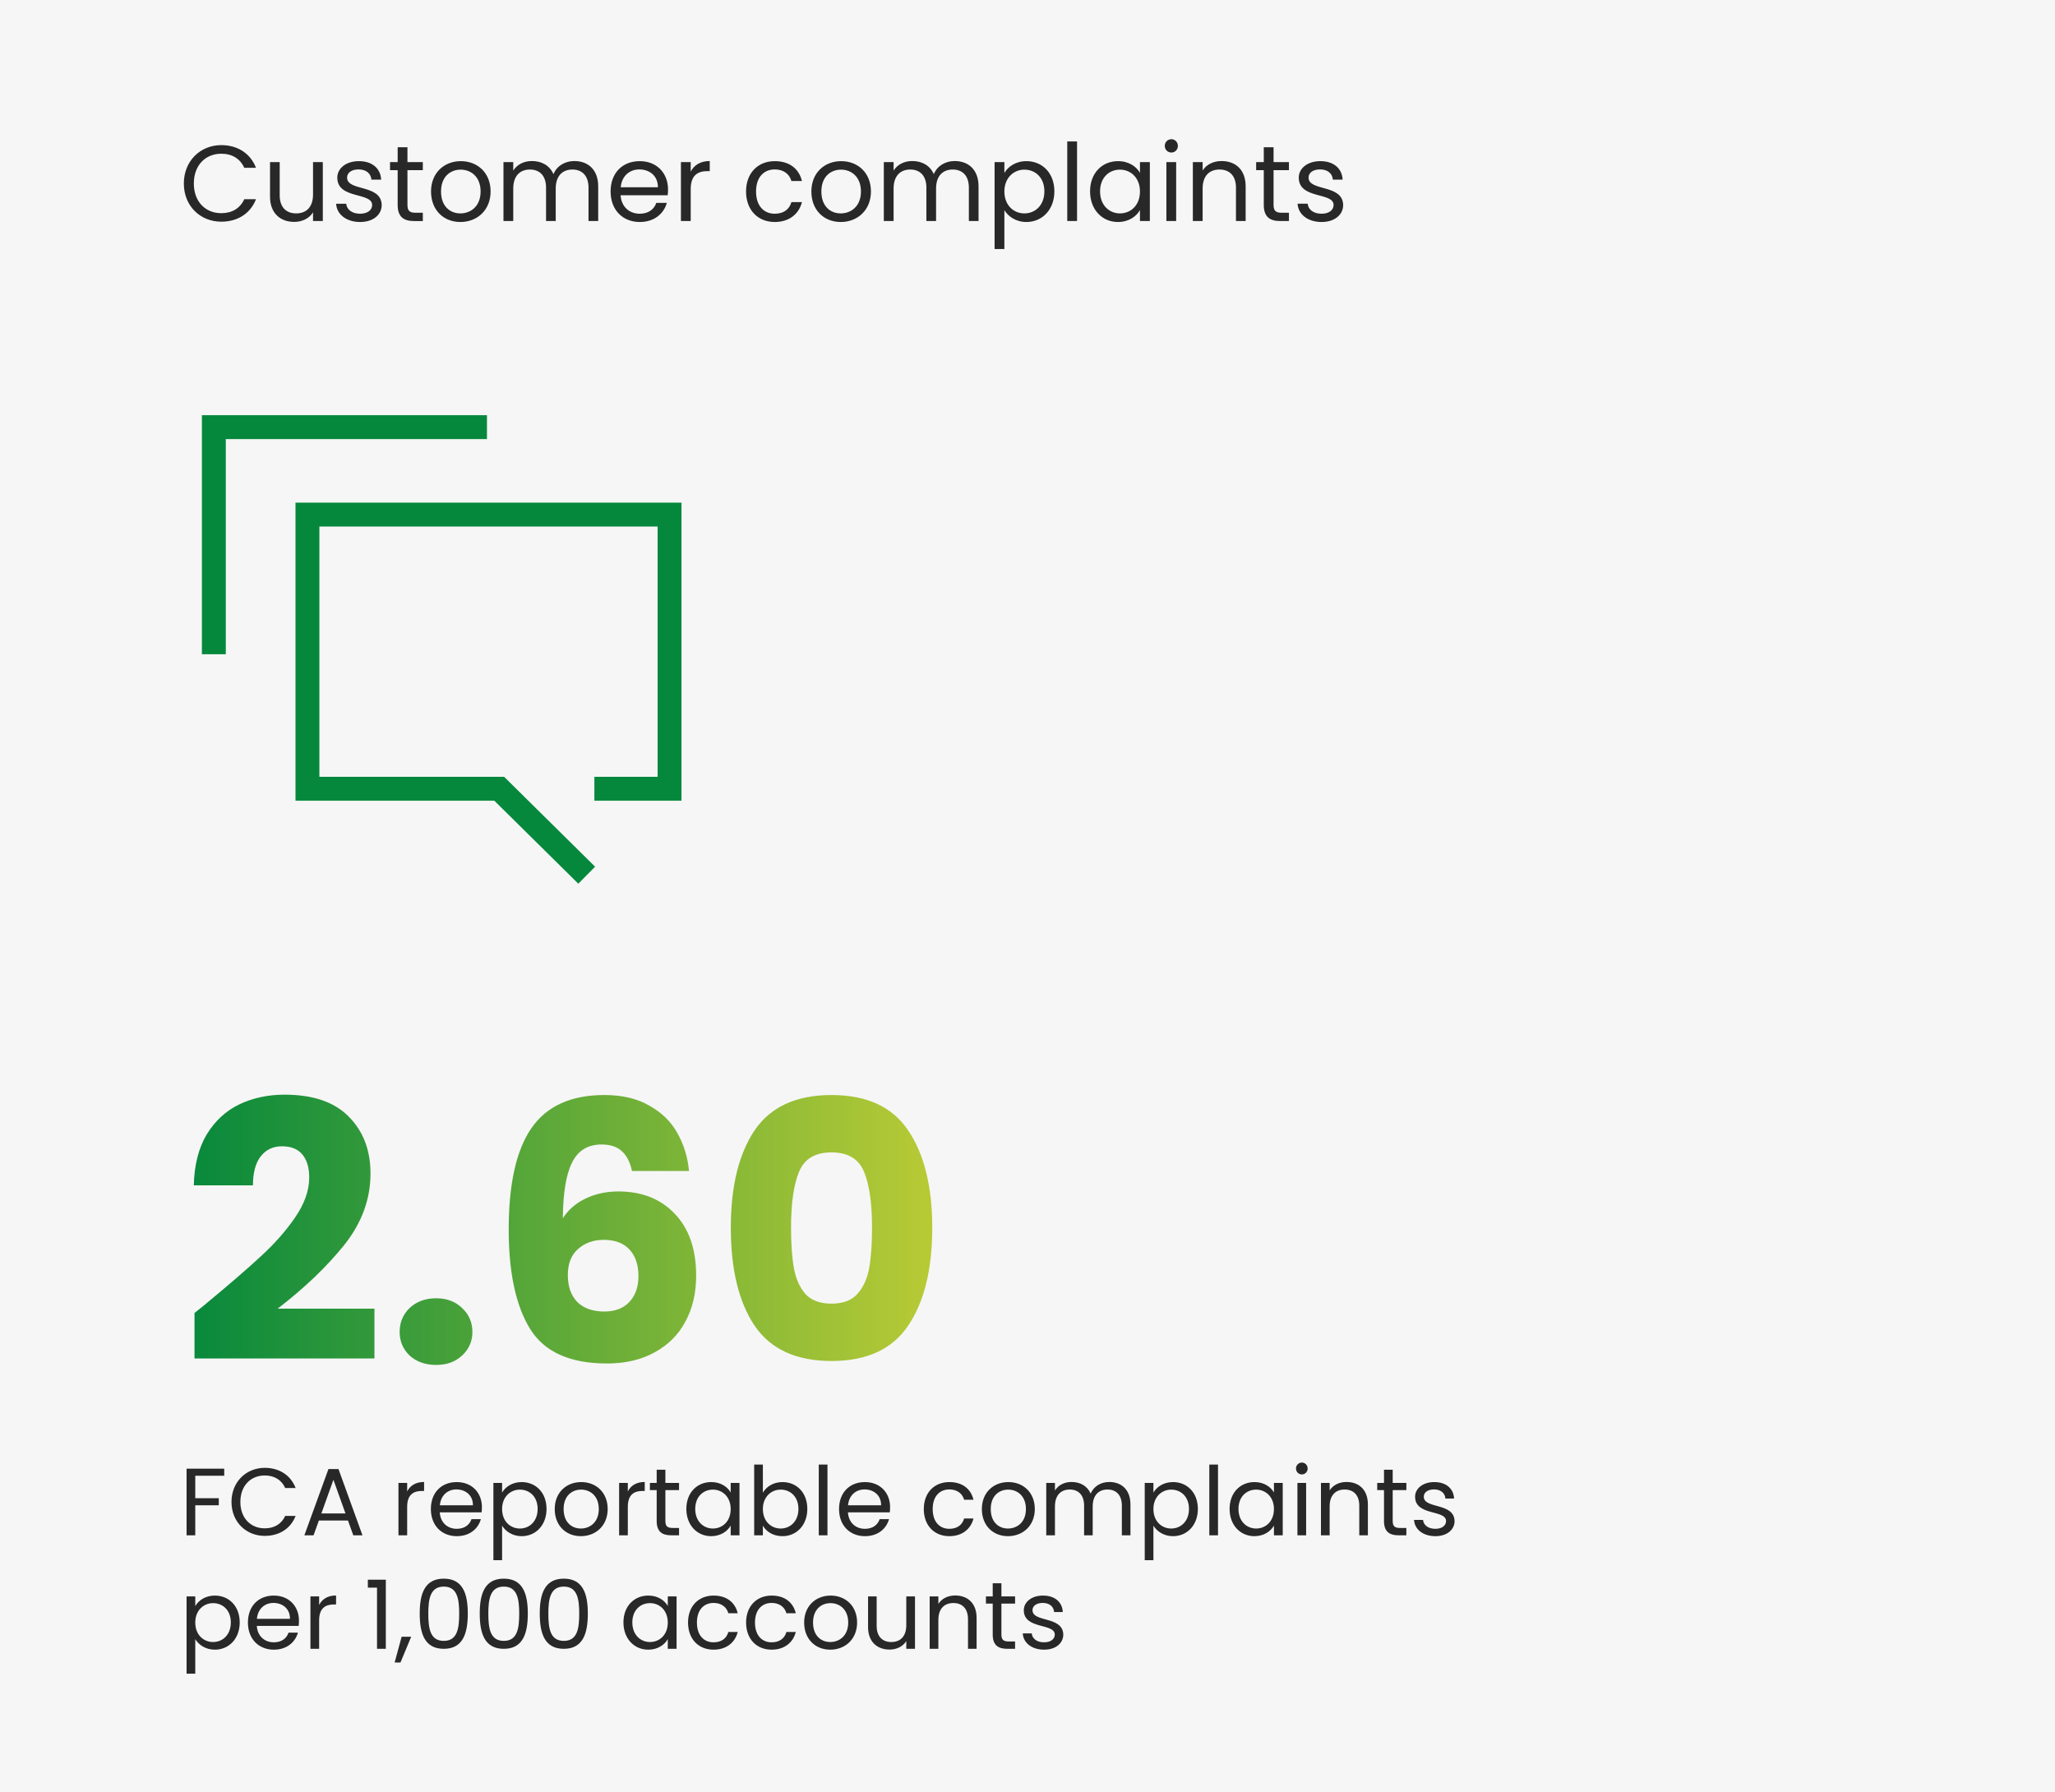 <svg id="eJMUQlWNekq1" xmlns="http://www.w3.org/2000/svg" xmlns:xlink="http://www.w3.org/1999/xlink" viewBox="0 0 344 300" shape-rendering="geometricPrecision" text-rendering="geometricPrecision">
<style><![CDATA[
#eJMUQlWNekq14_to {animation: eJMUQlWNekq14_to__to 6000ms linear infinite normal forwards}@keyframes eJMUQlWNekq14_to__to { 0% {transform: translate(96.502px,153.007px)} 1.667% {transform: translate(96.502px,153.007px);animation-timing-function: cubic-bezier(0.48,0,0.545,1)} 20% {transform: translate(99.633px,151.615px);animation-timing-function: cubic-bezier(0.48,0,0.545,1)} 46.667% {transform: translate(91.633px,150.572px);animation-timing-function: cubic-bezier(0.48,0,0.545,1)} 71.667% {transform: translate(97.894px,147.442px);animation-timing-function: cubic-bezier(0.48,0,0.545,1)} 100% {transform: translate(96.502px,153.007px)}} #eJMUQlWNekq14_tr {animation: eJMUQlWNekq14_tr__tr 6000ms linear infinite normal forwards}@keyframes eJMUQlWNekq14_tr__tr { 0% {transform: rotate(0deg);animation-timing-function: cubic-bezier(0.48,0,0.545,1)} 23.333% {transform: rotate(-1.749deg);animation-timing-function: cubic-bezier(0.48,0,0.545,1)} 50% {transform: rotate(3.64deg);animation-timing-function: cubic-bezier(0.48,0,0.545,1)} 75% {transform: rotate(0.385deg);animation-timing-function: cubic-bezier(0.48,0,0.545,1)} 98.333% {transform: rotate(0deg)} 100% {transform: rotate(0deg)}} #eJMUQlWNekq18 {animation: eJMUQlWNekq18_s_do 6000ms linear infinite normal forwards}@keyframes eJMUQlWNekq18_s_do { 0% {stroke-dashoffset: 19.78} 48.333% {stroke-dashoffset: 19.78;animation-timing-function: cubic-bezier(0.7,-0.01,0.275,0.995)} 73.333% {stroke-dashoffset: 0;animation-timing-function: cubic-bezier(0.675,0.01,0.275,0.995)} 100% {stroke-dashoffset: 19.78}} #eJMUQlWNekq19 {animation: eJMUQlWNekq19_s_do 6000ms linear infinite normal forwards}@keyframes eJMUQlWNekq19_s_do { 0% {stroke-dashoffset: 35.66} 21.667% {stroke-dashoffset: 35.66;animation-timing-function: cubic-bezier(0.675,0.01,0.275,0.995)} 48.333% {stroke-dashoffset: 0} 73.333% {stroke-dashoffset: 0;animation-timing-function: cubic-bezier(0.675,0.01,0.275,0.995)} 100% {stroke-dashoffset: 35.66}} #eJMUQlWNekq20 {animation: eJMUQlWNekq20_s_do 6000ms linear infinite normal forwards}@keyframes eJMUQlWNekq20_s_do { 0% {stroke-dashoffset: 35.66;animation-timing-function: cubic-bezier(0.7,-0.01,0.275,0.995)} 21.667% {stroke-dashoffset: 0} 73.333% {stroke-dashoffset: 0;animation-timing-function: cubic-bezier(0.675,0.01,0.275,0.995)} 100% {stroke-dashoffset: 35.66}} #eJMUQlWNekq21_to {animation: eJMUQlWNekq21_to__to 6000ms linear infinite normal forwards}@keyframes eJMUQlWNekq21_to__to { 0% {transform: translate(58.654px,98.371px);animation-timing-function: cubic-bezier(0.7,-0.01,0.275,0.995)} 21.667% {transform: translate(64.916px,101.868px);animation-timing-function: cubic-bezier(0.7,-0.01,0.275,0.995)} 48.333% {transform: translate(58.416px,102.868px);animation-timing-function: cubic-bezier(0.7,-0.01,0.275,0.995)} 73.333% {transform: translate(63.791px,99.493px);animation-timing-function: cubic-bezier(0.7,-0.01,0.275,0.995)} 100% {transform: translate(58.654px,98.371px)}} #eJMUQlWNekq21_tr {animation: eJMUQlWNekq21_tr__tr 6000ms linear infinite normal forwards}@keyframes eJMUQlWNekq21_tr__tr { 0% {transform: rotate(0deg);animation-timing-function: cubic-bezier(0.7,-0.01,0.275,0.995)} 21.667% {transform: rotate(-2.379deg);animation-timing-function: cubic-bezier(0.7,-0.01,0.275,0.995)} 48.333% {transform: rotate(3.221deg);animation-timing-function: cubic-bezier(0.7,-0.01,0.275,0.995)} 73.333% {transform: rotate(-3.383deg);animation-timing-function: cubic-bezier(0.7,-0.01,0.275,0.995)} 100% {transform: rotate(0deg)}}
]]></style>
<defs><linearGradient id="eJMUQlWNekq12-fill" x1="30" y1="207" x2="159" y2="207" spreadMethod="pad" gradientUnits="userSpaceOnUse" gradientTransform="translate(0 0)"><stop id="eJMUQlWNekq12-fill-0" offset="0%" stop-color="#05883c"/><stop id="eJMUQlWNekq12-fill-1" offset="100%" stop-color="#bccc35"/></linearGradient></defs><rect width="344" height="300" rx="0" ry="0" fill="#f6f6f6"/><path d="M30.774,30.718c0-3.762,2.754-6.426,6.264-6.426c2.718,0,4.878,1.368,5.814,3.798h-1.962c-.684-1.512-2.016-2.358-3.852-2.358-2.628,0-4.59,1.908-4.59,4.986c0,3.06,1.962,4.968,4.59,4.968c1.836,0,3.168-.846,3.852-2.34h1.962c-.936,2.412-3.096,3.762-5.814,3.762-3.51,0-6.264-2.628-6.264-6.39Zm23.264-3.582v9.864h-1.638v-1.458c-.63,1.026-1.836,1.602-3.15,1.602-2.268,0-4.05-1.404-4.05-4.23v-5.778h1.62v5.562c0,1.998,1.098,3.024,2.754,3.024c1.692,0,2.826-1.044,2.826-3.168v-5.418h1.638Zm9.858,7.182c0,1.62-1.422,2.844-3.6,2.844-2.304,0-3.924-1.26-4.032-3.06h1.692c.09.954.936,1.674,2.322,1.674c1.296,0,2.016-.648,2.016-1.458c0-2.196-5.832-.918-5.832-4.59c0-1.512,1.422-2.754,3.618-2.754c2.178,0,3.618,1.17,3.726,3.096h-1.638c-.072-.99-.828-1.71-2.142-1.71-1.206,0-1.926.576-1.926,1.368c0,2.34,5.724,1.062,5.796,4.59Zm2.672-.018v-5.814h-1.278v-1.35h1.278v-2.484h1.638v2.484h2.574v1.35h-2.574v5.814c0,.972.36,1.314,1.368,1.314h1.206v1.386h-1.476c-1.746,0-2.736-.72-2.736-2.7Zm15.557-2.25c0,3.132-2.25,5.112-5.058,5.112-2.79,0-4.914-1.98-4.914-5.112c0-3.114,2.196-5.076,4.986-5.076c2.808,0,4.986,1.962,4.986,5.076Zm-8.298,0c0,2.502,1.53,3.672,3.24,3.672s3.384-1.17,3.384-3.672c0-2.484-1.638-3.654-3.33-3.654-1.728,0-3.294,1.17-3.294,3.654ZM98.517,37v-5.58c0-2.016-1.08-3.042-2.7-3.042-1.656,0-2.79,1.062-2.79,3.186v5.436h-1.62v-5.58c0-2.016-1.08-3.042-2.7-3.042-1.656,0-2.79,1.062-2.79,3.186v5.436h-1.638v-9.864h1.638v1.422c.648-1.044,1.818-1.602,3.114-1.602c1.62,0,2.97.72,3.618,2.196.576-1.422,1.98-2.196,3.492-2.196c2.25,0,3.996,1.404,3.996,4.23v5.814h-1.62Zm8.501-8.64c-1.602,0-2.935,1.062-3.114,2.988h6.228c.018-1.926-1.422-2.988-3.114-2.988Zm4.608,5.598c-.504,1.8-2.088,3.204-4.536,3.204-2.808,0-4.878-1.98-4.878-5.112c0-3.114,1.998-5.076,4.878-5.076c2.862,0,4.734,2.016,4.734,4.716c0,.36-.018.648-.054.99h-7.884c.126,1.998,1.53,3.096,3.204,3.096c1.476,0,2.412-.756,2.772-1.818h1.764Zm3.998-2.322v5.364h-1.638v-9.864h1.638v1.602c.558-1.098,1.62-1.782,3.186-1.782v1.692h-.432c-1.566,0-2.754.702-2.754,2.988Zm9.263.414c0-3.096,1.998-5.076,4.806-5.076c2.448,0,4.05,1.26,4.554,3.33h-1.764c-.342-1.188-1.332-1.944-2.79-1.944-1.8,0-3.132,1.278-3.132,3.69c0,2.448,1.332,3.726,3.132,3.726c1.458,0,2.43-.702,2.79-1.944h1.764c-.504,1.962-2.106,3.33-4.554,3.33-2.808,0-4.806-1.98-4.806-5.112Zm20.906,0c0,3.132-2.25,5.112-5.058,5.112-2.79,0-4.914-1.98-4.914-5.112c0-3.114,2.196-5.076,4.986-5.076c2.808,0,4.986,1.962,4.986,5.076Zm-8.298,0c0,2.502,1.53,3.672,3.24,3.672s3.384-1.17,3.384-3.672c0-2.484-1.638-3.654-3.33-3.654-1.728,0-3.294,1.17-3.294,3.654ZM162.185,37v-5.58c0-2.016-1.08-3.042-2.7-3.042-1.656,0-2.79,1.062-2.79,3.186v5.436h-1.62v-5.58c0-2.016-1.08-3.042-2.7-3.042-1.656,0-2.79,1.062-2.79,3.186v5.436h-1.638v-9.864h1.638v1.422c.648-1.044,1.818-1.602,3.114-1.602c1.62,0,2.97.72,3.618,2.196.576-1.422,1.98-2.196,3.492-2.196c2.25,0,3.996,1.404,3.996,4.23v5.814h-1.62Zm5.944-8.046c.594-1.044,1.89-1.98,3.69-1.98c2.646,0,4.68,1.98,4.68,5.058c0,3.06-2.034,5.13-4.68,5.13-1.8,0-3.078-.972-3.69-1.98v6.498h-1.638v-14.544h1.638v1.818Zm6.696,3.078c0-2.322-1.53-3.636-3.348-3.636-1.782,0-3.348,1.368-3.348,3.654c0,2.322,1.566,3.672,3.348,3.672c1.818,0,3.348-1.368,3.348-3.69ZM178.656,37v-13.32h1.638v13.32h-1.638Zm3.817-4.968c0-3.078,2.034-5.058,4.68-5.058c1.836,0,3.096.936,3.672,1.962v-1.8h1.656v9.864h-1.656v-1.836c-.594,1.062-1.872,1.998-3.69,1.998-2.628,0-4.662-2.07-4.662-5.13Zm8.352.018c0-2.286-1.548-3.654-3.348-3.654s-3.33,1.314-3.33,3.636s1.53,3.69,3.33,3.69s3.348-1.35,3.348-3.672ZM195.249,37v-9.864h1.638v9.864h-1.638Zm.846-11.466c-.63,0-1.116-.486-1.116-1.116s.486-1.116,1.116-1.116c.594,0,1.08.486,1.08,1.116s-.486,1.116-1.08,1.116ZM206.897,37v-5.58c0-2.016-1.098-3.042-2.754-3.042-1.674,0-2.826,1.044-2.826,3.168v5.454h-1.638v-9.864h1.638v1.404c.648-1.026,1.836-1.584,3.168-1.584c2.286,0,4.032,1.404,4.032,4.23v5.814h-1.62Zm4.656-2.7v-5.814h-1.278v-1.35h1.278v-2.484h1.638v2.484h2.574v1.35h-2.574v5.814c0,.972.36,1.314,1.368,1.314h1.206v1.386h-1.476c-1.746,0-2.736-.72-2.736-2.7Zm13.288.018c0,1.62-1.422,2.844-3.6,2.844-2.304,0-3.924-1.26-4.032-3.06h1.692c.09.954.936,1.674,2.322,1.674c1.296,0,2.016-.648,2.016-1.458c0-2.196-5.832-.918-5.832-4.59c0-1.512,1.422-2.754,3.618-2.754c2.178,0,3.618,1.17,3.726,3.096h-1.638c-.072-.99-.828-1.71-2.142-1.71-1.206,0-1.926.576-1.926,1.368c0,2.34,5.724,1.062,5.796,4.59Z" fill="#282828"/><g display="none" transform="translate(0 0)" opacity="0.18"><g clip-path="url(#eJMUQlWNekq10)"><g><path d="M98.212,146.5L83.571,132.033h-32.106v-45.893h60.616v45.893h-12.585" fill="none" stroke="#05883c" stroke-width="4"/><path d="M81.516,71.5h-45.719v38.014" fill="none" stroke="#05883c" stroke-width="4"/><path d="M63.793,99.497h35.702M63.793,109.771h35.702M63.793,119.274h19.777" fill="none" stroke="#000" stroke-width="4"/></g><clipPath id="eJMUQlWNekq10"><rect width="138" height="88" rx="0" ry="0" transform="translate(30 65.5)" fill="#fff"/></clipPath></g></g><path d="M32.563,219.78c1.36-1.08,1.98-1.58,1.86-1.5c3.92-3.24,7-5.9,9.24-7.98c2.28-2.08,4.2-4.26,5.76-6.54s2.34-4.5,2.34-6.66c0-1.64-.38-2.92-1.14-3.84s-1.9-1.38-3.42-1.38-2.72.58-3.6,1.74c-.84,1.12-1.26,2.72-1.26,4.8h-9.9c.08-3.4.8-6.24,2.16-8.52c1.4-2.28,3.22-3.96,5.46-5.04c2.28-1.08,4.8-1.62,7.56-1.62c4.76,0,8.34,1.22,10.74,3.66c2.44,2.44,3.66,5.62,3.66,9.54c0,4.28-1.46,8.26-4.38,11.94-2.92,3.64-6.64,7.2-11.16,10.68h16.2v8.34h-30.12v-7.62Zm40.457,8.7c-1.8,0-3.28-.52-4.44-1.56-1.12-1.08-1.68-2.4-1.68-3.96c0-1.6.56-2.94,1.68-4.02c1.16-1.08,2.64-1.62,4.44-1.62c1.76,0,3.2.54,4.32,1.62c1.16,1.08,1.74,2.42,1.74,4.02c0,1.56-.58,2.88-1.74,3.96-1.12,1.04-2.56,1.56-4.32,1.56Zm32.774-32.46c-.32-1.48-.88-2.58-1.68-3.3-.8-.76-1.94-1.14-3.42-1.14-2.28,0-3.92,1-4.92,3-1,1.96-1.52,5.08-1.56,9.36.88-1.4,2.14-2.5,3.78-3.3c1.68-.8,3.52-1.2,5.52-1.2c3.92,0,7.06,1.24,9.42,3.72c2.4,2.48,3.6,5.94,3.6,10.38c0,2.92-.6,5.48-1.8,7.68-1.16,2.2-2.88,3.92-5.16,5.16-2.24,1.24-4.9,1.86-7.98,1.86-6.16,0-10.44-1.92-12.84-5.76-2.4-3.88-3.6-9.44-3.6-16.68c0-7.6,1.26-13.24,3.78-16.92c2.56-3.72,6.64-5.58,12.24-5.58c3,0,5.52.6,7.56,1.8c2.08,1.16,3.64,2.7,4.68,4.62c1.08,1.92,1.72,4.02,1.92,6.3h-9.54Zm-4.74,11.52c-1.72,0-3.16.52-4.32,1.56-1.12,1-1.68,2.44-1.68,4.32c0,1.92.52,3.42,1.56,4.5c1.08,1.08,2.6,1.62,4.56,1.62c1.76,0,3.14-.52,4.14-1.56c1.04-1.08,1.56-2.54,1.56-4.38c0-1.88-.5-3.36-1.5-4.44s-2.44-1.62-4.32-1.62Zm21.283-2.04c0-6.88,1.32-12.3,3.96-16.26c2.68-3.96,6.98-5.94,12.9-5.94s10.2,1.98,12.84,5.94c2.68,3.96,4.02,9.38,4.02,16.26c0,6.96-1.34,12.42-4.02,16.38-2.64,3.96-6.92,5.94-12.84,5.94s-10.22-1.98-12.9-5.94c-2.64-3.96-3.96-9.42-3.96-16.38Zm23.64,0c0-4.04-.44-7.14-1.32-9.3-.88-2.2-2.7-3.3-5.46-3.3s-4.58,1.1-5.46,3.3c-.88,2.16-1.32,5.26-1.32,9.3c0,2.72.16,4.98.48,6.78.32,1.76.96,3.2,1.92,4.32c1,1.08,2.46,1.62,4.38,1.62s3.36-.54,4.32-1.62c1-1.12,1.66-2.56,1.98-4.32.32-1.8.48-4.06.48-6.78Z" fill="url(#eJMUQlWNekq12-fill)"/><g transform="translate(.002-7.864)"><g id="eJMUQlWNekq14_to" transform="translate(96.502,153.007)"><g id="eJMUQlWNekq14_tr" transform="rotate(0)"><g transform="translate(-96.502,-153.007)" clip-path="url(#eJMUQlWNekq22)"><g><path d="M98.21,154.364L83.569,139.898h-32.106v-45.894h60.616v45.894h-12.585" fill="none" stroke="#05883c" stroke-width="4"/><g><path id="eJMUQlWNekq18" d="M63.754,107.342l19.777 0" transform="translate(.044 19.82)" fill="none" stroke="#000" stroke-width="4" stroke-dashoffset="19.78" stroke-dasharray="19.78"/><path id="eJMUQlWNekq19" d="M63.754,107.342l35.65 0" transform="translate(.044 10.349)" fill="none" stroke="#000" stroke-width="4" stroke-dashoffset="35.66" stroke-dasharray="35.66"/><path id="eJMUQlWNekq20" d="M63.754,107.342l35.65 0" transform="translate(.044 0)" fill="none" stroke="#000" stroke-width="4" stroke-dashoffset="35.66" stroke-dasharray="35.66"/></g><g id="eJMUQlWNekq21_to" transform="translate(58.654,98.371)"><g id="eJMUQlWNekq21_tr" transform="rotate(0)"><path d="M81.514,79.364h-45.719v38.014" transform="translate(-58.654,-98.371)" fill="none" stroke="#05883c" stroke-width="4"/></g></g></g><clipPath id="eJMUQlWNekq22"><rect width="138" height="88" rx="0" ry="0" transform="translate(30 73.364)" fill="#fff"/></clipPath></g></g></g></g><path d="M0.232,13v-11.152h6.304v1.184h-4.848v3.76h3.936v1.184h-3.936v5.024h-1.456ZM7.75,7.416c0-3.344,2.448-5.712,5.568-5.712c2.416,0,4.336,1.216,5.168,3.376h-1.744c-.608-1.344-1.792-2.096-3.424-2.096-2.336,0-4.08,1.696-4.08,4.432c0,2.72,1.744,4.416,4.08,4.416c1.632,0,2.816-.752,3.424-2.08h1.744c-.832,2.144-2.752,3.344-5.168,3.344-3.12,0-5.568-2.336-5.568-5.68ZM28.142,13l-.896-2.48h-4.864L21.486,13h-1.536l4.032-11.088h1.68L29.678,13h-1.536Zm-1.312-3.664l-2.016-5.632-2.016,5.632h4.032ZM37.157,8.232v4.768h-1.456v-8.768h1.456v1.424c.496-.976,1.44-1.584,2.832-1.584v1.504h-.384c-1.392,0-2.448.624-2.448,2.656ZM45.398,5.32c-1.424,0-2.608.944-2.768,2.656h5.536c.016-1.712-1.264-2.656-2.768-2.656Zm4.096,4.976c-.448,1.6-1.856,2.848-4.032,2.848-2.496,0-4.336-1.76-4.336-4.544c0-2.768,1.776-4.512,4.336-4.512c2.544,0,4.208,1.792,4.208,4.192c0,.32-.016.576-.048.88h-7.008c.112,1.776,1.36,2.752,2.848,2.752c1.312,0,2.144-.672,2.464-1.616h1.568Zm3.554-4.448c.528-.928,1.68-1.76,3.28-1.76c2.352,0,4.16,1.76,4.16,4.496c0,2.72-1.808,4.56-4.16,4.56-1.6,0-2.736-.864-3.28-1.76v5.776h-1.456v-12.928h1.456v1.616Zm5.952,2.736c0-2.064-1.36-3.232-2.976-3.232-1.584,0-2.976,1.216-2.976,3.248c0,2.064,1.392,3.264,2.976,3.264c1.616,0,2.976-1.216,2.976-3.28ZM70.724,8.6c0,2.784-2,4.544-4.496,4.544-2.48,0-4.368-1.76-4.368-4.544c0-2.768,1.952-4.512,4.432-4.512c2.496,0,4.432,1.744,4.432,4.512Zm-7.376,0c0,2.224,1.36,3.264,2.88,3.264s3.008-1.04,3.008-3.264c0-2.208-1.456-3.248-2.96-3.248-1.536,0-2.928,1.04-2.928,3.248Zm10.746-.368v4.768h-1.456v-8.768h1.456v1.424c.496-.976,1.44-1.584,2.832-1.584v1.504h-.384c-1.392,0-2.448.624-2.448,2.656ZM78.927,10.6v-5.168h-1.136v-1.2h1.136v-2.208h1.456v2.208h2.288v1.2h-2.288v5.168c0,.864.32,1.168,1.216,1.168h1.072v1.232h-1.312c-1.552,0-2.432-.64-2.432-2.4Zm4.964-2.016c0-2.736,1.808-4.496,4.16-4.496c1.632,0,2.752.832,3.264,1.744v-1.6h1.472v8.768h-1.472v-1.632c-.528.944-1.664,1.776-3.28,1.776-2.336,0-4.144-1.84-4.144-4.56Zm7.424.016c0-2.032-1.376-3.248-2.976-3.248s-2.96,1.168-2.96,3.232s1.36,3.28,2.96,3.28s2.976-1.2,2.976-3.264Zm5.388-2.736c.56-.976,1.728-1.776,3.28-1.776c2.368,0,4.16,1.76,4.16,4.496c0,2.72-1.808,4.56-4.16,4.56-1.6,0-2.736-.8-3.28-1.76v1.616h-1.456v-11.84h1.456v4.704Zm5.952,2.72c0-2.064-1.36-3.232-2.976-3.232-1.584,0-2.976,1.216-2.976,3.248c0,2.064,1.392,3.264,2.976,3.264c1.616,0,2.976-1.216,2.976-3.28ZM106.06,13v-11.84h1.456v11.84h-1.456Zm7.666-7.68c-1.424,0-2.608.944-2.768,2.656h5.536c.016-1.712-1.264-2.656-2.768-2.656Zm4.096,4.976c-.448,1.6-1.856,2.848-4.032,2.848-2.496,0-4.336-1.76-4.336-4.544c0-2.768,1.776-4.512,4.336-4.512c2.544,0,4.208,1.792,4.208,4.192c0,.32-.016.576-.048.88h-7.008c.112,1.776,1.36,2.752,2.848,2.752c1.312,0,2.144-.672,2.464-1.616h1.568ZM123.641,8.6c0-2.752,1.776-4.512,4.272-4.512c2.176,0,3.6,1.12,4.048,2.96h-1.568c-.304-1.056-1.184-1.728-2.48-1.728-1.6,0-2.784,1.136-2.784,3.28c0,2.176,1.184,3.312,2.784,3.312c1.296,0,2.16-.624,2.48-1.728h1.568c-.448,1.744-1.872,2.96-4.048,2.96-2.496,0-4.272-1.76-4.272-4.544Zm18.583,0c0,2.784-2,4.544-4.496,4.544-2.48,0-4.368-1.76-4.368-4.544c0-2.768,1.952-4.512,4.432-4.512c2.496,0,4.432,1.744,4.432,4.512Zm-7.376,0c0,2.224,1.36,3.264,2.88,3.264s3.008-1.04,3.008-3.264c0-2.208-1.456-3.248-2.96-3.248-1.536,0-2.928,1.04-2.928,3.248ZM156.794,13v-4.96c0-1.792-.96-2.704-2.4-2.704-1.472,0-2.48.944-2.48,2.832v4.832h-1.44v-4.96c0-1.792-.96-2.704-2.4-2.704-1.472,0-2.48.944-2.48,2.832v4.832h-1.456v-8.768h1.456v1.264c.576-.928,1.616-1.424,2.768-1.424c1.44,0,2.64.64,3.216,1.952.512-1.264,1.76-1.952,3.104-1.952c2,0,3.552,1.248,3.552,3.76v5.168h-1.44Zm5.285-7.152c.528-.928,1.68-1.76,3.28-1.76c2.352,0,4.16,1.76,4.16,4.496c0,2.72-1.808,4.56-4.16,4.56-1.6,0-2.736-.864-3.28-1.76v5.776h-1.456v-12.928h1.456v1.616Zm5.952,2.736c0-2.064-1.36-3.232-2.976-3.232-1.584,0-2.976,1.216-2.976,3.248c0,2.064,1.392,3.264,2.976,3.264c1.616,0,2.976-1.216,2.976-3.28ZM171.435,13v-11.84h1.456v11.84h-1.456Zm3.394-4.416c0-2.736,1.808-4.496,4.16-4.496c1.632,0,2.752.832,3.264,1.744v-1.6h1.472v8.768h-1.472v-1.632c-.528.944-1.664,1.776-3.28,1.776-2.336,0-4.144-1.84-4.144-4.56Zm7.424.016c0-2.032-1.376-3.248-2.976-3.248s-2.96,1.168-2.96,3.232s1.36,3.28,2.96,3.28s2.976-1.2,2.976-3.264Zm3.932,4.4v-8.768h1.456v8.768h-1.456Zm.752-10.192c-.56,0-.992-.432-.992-.992s.432-.992.992-.992c.528,0,.96.432.96.992s-.432.992-.96.992ZM196.539,13v-4.96c0-1.792-.976-2.704-2.448-2.704-1.488,0-2.512.928-2.512,2.816v4.848h-1.456v-8.768h1.456v1.248c.576-.912,1.632-1.408,2.816-1.408c2.032,0,3.584,1.248,3.584,3.76v5.168h-1.44Zm4.138-2.4v-5.168h-1.136v-1.2h1.136v-2.208h1.456v2.208h2.288v1.2h-2.288v5.168c0,.864.32,1.168,1.216,1.168h1.072v1.232h-1.312c-1.552,0-2.432-.64-2.432-2.4Zm11.812.016c0,1.44-1.264,2.528-3.2,2.528-2.048,0-3.488-1.12-3.584-2.72h1.504c.08.848.832,1.488,2.064,1.488c1.152,0,1.792-.576,1.792-1.296c0-1.952-5.184-.816-5.184-4.08c0-1.344,1.264-2.448,3.216-2.448c1.936,0,3.216,1.04,3.312,2.752h-1.456c-.064-.88-.736-1.52-1.904-1.52-1.072,0-1.712.512-1.712,1.216c0,2.08,5.088.944,5.152,4.08ZM1.688,24.848c.528-.928,1.68-1.76,3.28-1.76c2.352,0,4.16,1.76,4.16,4.496c0,2.72-1.808,4.56-4.16,4.56-1.6,0-2.736-.864-3.28-1.76v5.776h-1.456v-12.928h1.456v1.616ZM7.64,27.584c0-2.064-1.36-3.232-2.976-3.232-1.584,0-2.976,1.216-2.976,3.248c0,2.064,1.392,3.264,2.976,3.264c1.616,0,2.976-1.216,2.976-3.28Zm7.133-3.264c-1.424,0-2.608.944-2.768,2.656h5.536c.016-1.712-1.264-2.656-2.768-2.656Zm4.096,4.976c-.448,1.6-1.856,2.848-4.032,2.848-2.496,0-4.336-1.76-4.336-4.544c0-2.768,1.776-4.512,4.336-4.512c2.544,0,4.208,1.792,4.208,4.192c0,.32-.016.576-.048.88h-7.008c.112,1.776,1.36,2.752,2.848,2.752c1.312,0,2.144-.672,2.464-1.616h1.568Zm3.554-2.064v4.768h-1.456v-8.768h1.456v1.424c.496-.976,1.44-1.584,2.832-1.584v1.504h-.384c-1.392,0-2.448.624-2.448,2.656ZM32.113,32v-10.24h-1.536v-1.328h3.008v11.568h-1.472Zm2.949,2.288l1.168-4.304h1.6l-1.792,4.304h-.976Zm4.196-8.192c0-3.312.832-5.84,4.032-5.84c3.184,0,4.016,2.528,4.016,5.84c0,3.36-.832,5.904-4.016,5.904-3.2,0-4.032-2.544-4.032-5.904Zm6.608,0c0-2.4-.304-4.512-2.576-4.512-2.288,0-2.592,2.112-2.592,4.512c0,2.496.304,4.576,2.592,4.576c2.272,0,2.576-2.08,2.576-4.576Zm3.439,0c0-3.312.832-5.84,4.032-5.84c3.184,0,4.016,2.528,4.016,5.84c0,3.36-.832,5.904-4.016,5.904-3.2,0-4.032-2.544-4.032-5.904Zm6.608,0c0-2.4-.304-4.512-2.576-4.512-2.288,0-2.592,2.112-2.592,4.512c0,2.496.304,4.576,2.592,4.576c2.272,0,2.576-2.08,2.576-4.576Zm3.439,0c0-3.312.832-5.84,4.032-5.84c3.184,0,4.016,2.528,4.016,5.84c0,3.36-.832,5.904-4.016,5.904-3.2,0-4.032-2.544-4.032-5.904Zm6.608,0c0-2.4-.304-4.512-2.576-4.512-2.288,0-2.592,2.112-2.592,4.512c0,2.496.304,4.576,2.592,4.576c2.272,0,2.576-2.08,2.576-4.576Zm7.401,1.488c0-2.736,1.808-4.496,4.16-4.496c1.632,0,2.752.832,3.264,1.744v-1.6h1.472v8.768h-1.472v-1.632c-.528.944-1.664,1.776-3.28,1.776-2.336,0-4.144-1.84-4.144-4.56Zm7.424.016c0-2.032-1.376-3.248-2.976-3.248s-2.96,1.168-2.96,3.232s1.36,3.28,2.96,3.28s2.976-1.2,2.976-3.264Zm3.389,0c0-2.752,1.776-4.512,4.272-4.512c2.176,0,3.6,1.12,4.048,2.96h-1.568c-.304-1.056-1.184-1.728-2.48-1.728-1.6,0-2.784,1.136-2.784,3.28c0,2.176,1.184,3.312,2.784,3.312c1.296,0,2.16-.624,2.48-1.728h1.568c-.448,1.744-1.872,2.96-4.048,2.96-2.496,0-4.272-1.76-4.272-4.544Zm9.719,0c0-2.752,1.776-4.512,4.272-4.512c2.176,0,3.6,1.12,4.048,2.96h-1.568c-.304-1.056-1.184-1.728-2.48-1.728-1.6,0-2.784,1.136-2.784,3.28c0,2.176,1.184,3.312,2.784,3.312c1.296,0,2.16-.624,2.48-1.728h1.568c-.448,1.744-1.872,2.96-4.048,2.96-2.496,0-4.272-1.76-4.272-4.544Zm18.583,0c0,2.784-2,4.544-4.496,4.544-2.48,0-4.368-1.76-4.368-4.544c0-2.768,1.952-4.512,4.432-4.512c2.496,0,4.432,1.744,4.432,4.512Zm-7.376,0c0,2.224,1.36,3.264,2.88,3.264s3.008-1.04,3.008-3.264c0-2.208-1.456-3.248-2.96-3.248-1.536,0-2.928,1.04-2.928,3.248Zm17.066-4.368v8.768h-1.456v-1.296c-.56.912-1.632,1.424-2.8,1.424-2.016,0-3.6-1.248-3.6-3.76v-5.136h1.44v4.944c0,1.776.976,2.688,2.448,2.688c1.504,0,2.512-.928,2.512-2.816v-4.816h1.456ZM131.039,32v-4.96c0-1.792-.976-2.704-2.448-2.704-1.488,0-2.512.928-2.512,2.816v4.848h-1.456v-8.768h1.456v1.248c.576-.912,1.632-1.408,2.816-1.408c2.032,0,3.584,1.248,3.584,3.76v5.168h-1.44Zm4.138-2.4v-5.168h-1.136v-1.2h1.136v-2.208h1.456v2.208h2.288v1.2h-2.288v5.168c0,.864.32,1.168,1.216,1.168h1.072v1.232h-1.312c-1.552,0-2.432-.64-2.432-2.4Zm11.812.016c0,1.44-1.264,2.528-3.2,2.528-2.048,0-3.488-1.12-3.584-2.72h1.504c.08.848.832,1.488,2.064,1.488c1.152,0,1.792-.576,1.792-1.296c0-1.952-5.184-.816-5.184-4.08c0-1.344,1.264-2.448,3.216-2.448c1.936,0,3.216,1.04,3.312,2.752h-1.456c-.064-.88-.736-1.52-1.904-1.52-1.072,0-1.712.512-1.712,1.216c0,2.08,5.088.944,5.152,4.08Z" transform="translate(31 244)" fill="#282828"/></svg>
